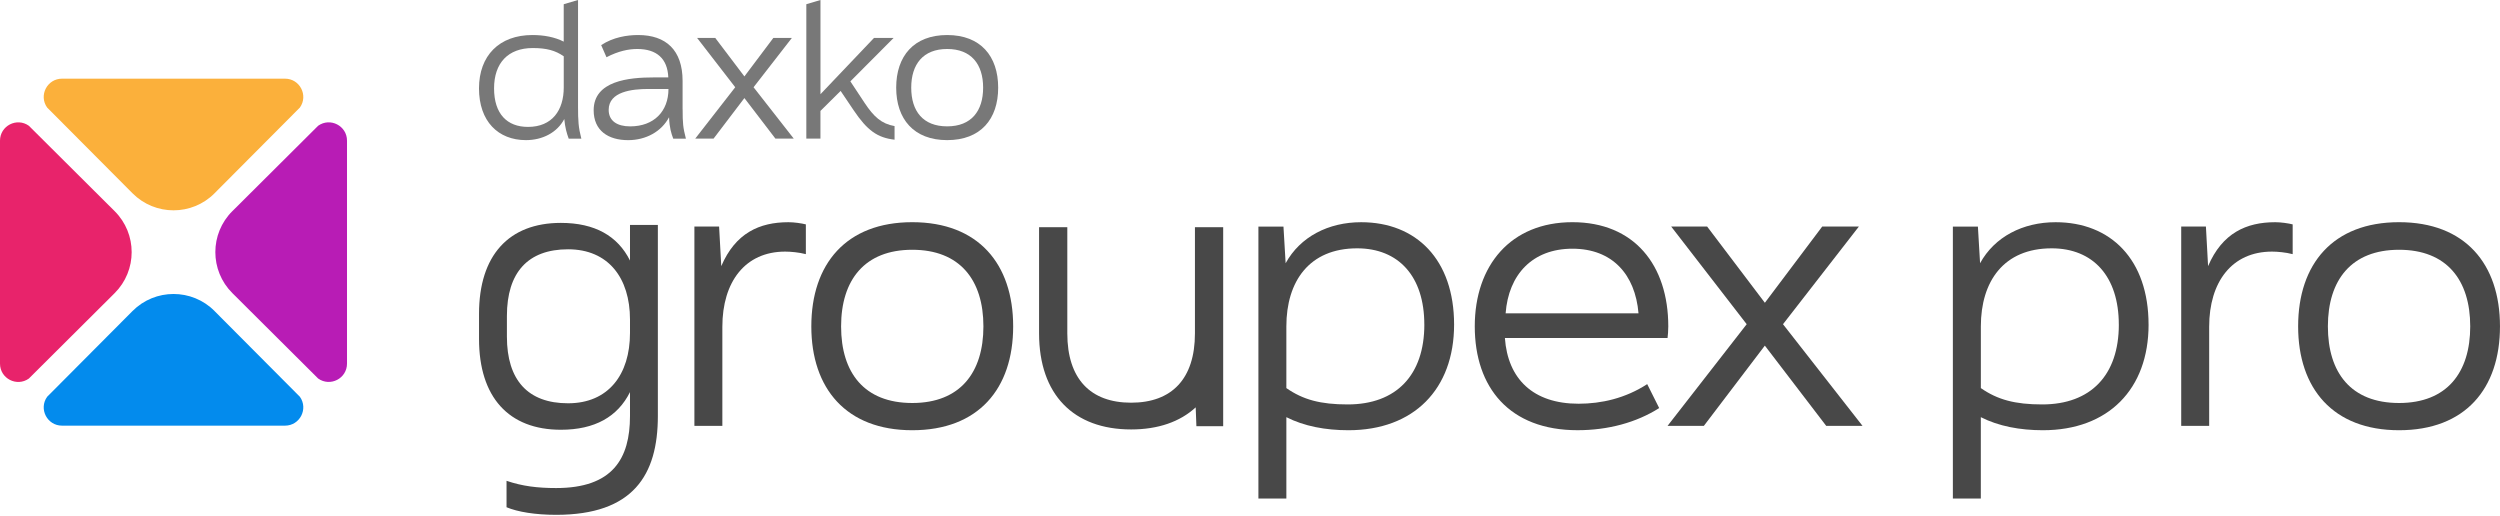 <?xml version="1.0" encoding="UTF-8"?>
<svg id="Design" xmlns="http://www.w3.org/2000/svg" viewBox="0 0 1060.49 219">
  <defs>
    <style>
      .cls-1 {
        fill: #038bed;
      }

      .cls-2 {
        fill: #e8236b;
      }

      .cls-3 {
        fill: #b81cb5;
      }

      .cls-4 {
        fill: #fbb03b;
      }

      .cls-5 {
        fill: #787878;
      }

      .cls-6 {
        fill: #484848;
      }
    </style>
  </defs>
  <g>
    <path class="cls-4" d="M91,81.99l36.22-36.38c3.64-5.13-.03-12.24-6.32-12.24H26.31c-6.3,0-9.97,7.11-6.32,12.24l36.22,36.38c9.6,9.64,25.21,9.64,34.8,0Z"/>
    <path class="cls-1" d="M91,131.94l36.22,36.38c3.64,5.13-.03,12.24-6.32,12.24H26.31c-6.3,0-9.97-7.11-6.32-12.24l36.22-36.38c9.6-9.64,25.21-9.64,34.8,0Z"/>
    <path class="cls-2" d="M48.62,89.56L12.24,53.35C7.11,49.7,0,53.37,0,59.67v94.59c0,6.3,7.11,9.97,12.24,6.32l36.38-36.22c9.64-9.6,9.64-25.21,0-34.8Z"/>
    <path class="cls-3" d="M98.58,89.56l36.38-36.22c5.13-3.64,12.24.03,12.24,6.32v94.59c0,6.3-7.11,9.97-12.24,6.32l-36.38-36.22c-9.64-9.6-9.64-25.21,0-34.8Z"/>
  </g>
  <g>
    <path class="cls-5" d="M241.24,58.81c-.85-2.33-1.55-4.75-1.87-8.32-3.03,5.76-9.26,8.95-16.26,8.95-11.83,0-19.92-8.01-19.92-21.94s8.63-22.64,22.64-22.64c4.9,0,9.49.86,13.3,2.8V1.79l6.07-1.79v45.28c0,5.84.16,8.79,1.4,13.54h-5.37ZM239.14,37.11v-13.23c-3.58-2.49-7.31-3.5-13.15-3.5-10.42,0-16.41,6.3-16.41,17.11s5.52,16.34,14.39,16.34c10.27,0,15.17-7.08,15.17-16.72h0Z"/>
    <path class="cls-5" d="M294.92,58.79l16.96-21.78-16.18-20.93h7.7l12.37,16.34,12.29-16.34h7.86l-16.26,20.93,17.04,21.78h-7.78l-13.15-17.19-13.07,17.19h-7.78Z"/>
    <path class="cls-5" d="M379.46,59.26c-7.24-.86-11.52-3.81-17.42-12.6l-5.45-8.09-8.56,8.48v11.75h-5.99V1.79L348.04,0v39.96l22.72-23.88h8.32l-18.36,18.43,6.07,9.18c3.89,5.84,7.08,8.79,12.68,9.8v5.76h0Z"/>
    <path class="cls-5" d="M380.16,37.19c0-13.38,7.47-22.33,21.63-22.33s21.63,8.95,21.63,22.33-7.47,22.25-21.63,22.25-21.63-8.95-21.63-22.25ZM417.04,37.19c0-9.96-5.06-16.41-15.25-16.41s-15.25,6.46-15.25,16.41,4.98,16.41,15.25,16.41,15.25-6.54,15.25-16.41Z"/>
    <path class="cls-5" d="M289.55,46.33v-12.02c0-13.07-7.07-19.45-18.82-19.45-4.75,0-10.66.93-15.71,4.28l2.25,5.14c5.06-2.64,9.41-3.5,13.07-3.5,8.17,0,12.84,4.04,13.15,12.06h-6.22c-10.42,0-25.44,1.4-25.44,13.93,0,8.63,6.15,12.68,14.63,12.68,7.55,0,14.16-3.65,17.35-9.72.18,4.56.92,6.77,1.78,9.1h5.37c-1.24-4.75-1.39-6.65-1.39-12.49h0ZM267.3,53.61c-5.52,0-9.1-2.33-9.1-7,0-7.78,9.96-8.87,16.88-8.87h8.48c0,9.49-6.15,15.87-16.26,15.87Z"/>
  </g>
  <g>
    <path class="cls-6" d="M506.89,96.39v45.02c0,19.29-9.8,29.41-27.07,29.41s-27.07-10.11-27.07-29.41v-45.02h-11.98v45.02c0,25.98,14.62,40.76,39.05,40.76,11.45,0,20.75-3.25,27.39-9.37l.3,7.99h11.36v-84.4h-11.98Z"/>
    <g>
      <path class="cls-6" d="M294.57,96.1h10.47l.92,16.79c6.01-14.01,16.17-18.63,28.49-18.63,2.46,0,5.54.46,7.39.92v12.63c-2.93-.77-6.47-1.08-8.78-1.08-16.94,0-26.64,12.78-26.64,31.88v42.04h-11.86v-84.55Z"/>
      <path class="cls-6" d="M344.16,138.45c0-26.49,14.78-44.2,42.81-44.2s42.81,17.71,42.81,44.2-14.78,44.05-42.81,44.05-42.81-17.71-42.81-44.05ZM417.16,138.45c0-19.71-10.01-32.5-30.18-32.5s-30.19,12.78-30.19,32.5,9.86,32.5,30.19,32.5,30.18-12.94,30.18-32.5Z"/>
      <path class="cls-6" d="M616.82,137.68c0,27.41-17.09,44.82-44.82,44.82-9.7,0-18.79-1.69-26.33-5.54v34.5h-11.86v-115.35h10.63l.92,15.55c6.16-11.24,18.17-17.4,32.03-17.4,23.41,0,39.43,15.86,39.43,43.43ZM604.19,137.68c0-20.48-10.93-32.34-28.49-32.34-20.33,0-30.03,14.01-30.03,33.11v26.18c7.08,4.93,14.48,6.93,26.03,6.93,20.64,0,32.5-12.47,32.5-33.88Z"/>
      <path class="cls-6" d="M625.59,138.45c0-25.87,15.25-44.2,41.43-44.2s40.66,18.17,40.66,44.2c0,1.85-.15,3.54-.31,4.93h-69c1.23,17.4,12.01,27.88,31.26,27.88,9.7,0,19.87-2.31,29.11-8.32l5.08,10.16c-9.7,6.16-21.71,9.39-34.65,9.39-28.8,0-43.58-18.02-43.58-44.05ZM695.05,132.91c-1.39-16.48-11.09-27.41-28.03-27.41s-27.11,10.93-28.34,27.41h56.37Z"/>
      <path class="cls-6" d="M707.37,180.65l33.57-43.12-32.03-41.43h15.25l24.49,32.34,24.33-32.34h15.55l-32.19,41.43,33.73,43.12h-15.4l-26.03-34.04-25.87,34.04h-15.4Z"/>
      <path class="cls-6" d="M911.42,137.68c0,27.41-17.1,44.82-44.82,44.82-9.7,0-18.79-1.69-26.34-5.54v34.5h-11.86v-115.35h10.62l.92,15.55c6.16-11.24,18.17-17.4,32.04-17.4,23.41,0,39.43,15.86,39.43,43.43ZM898.79,137.68c0-20.48-10.94-32.34-28.49-32.34-20.33,0-30.03,14.01-30.03,33.11v26.18c7.08,4.93,14.48,6.93,26.03,6.93,20.64,0,32.5-12.47,32.5-33.88Z"/>
      <path class="cls-6" d="M925.27,96.1h10.47l.92,16.79c6.01-14.01,16.17-18.63,28.49-18.63,2.46,0,5.54.46,7.39.92v12.63c-2.93-.77-6.47-1.08-8.78-1.08-16.94,0-26.64,12.78-26.64,31.88v42.04h-11.86v-84.55Z"/>
      <path class="cls-6" d="M974.86,138.45c0-26.49,14.79-44.2,42.81-44.2s42.81,17.71,42.81,44.2-14.78,44.05-42.81,44.05-42.81-17.71-42.81-44.05ZM1047.86,138.45c0-19.71-10.01-32.5-30.19-32.5s-30.19,12.78-30.19,32.5,9.86,32.5,30.19,32.5,30.19-12.94,30.19-32.5Z"/>
    </g>
    <path class="cls-6" d="M267.24,95.39v15.13c-5.22-10.44-14.9-15.97-29.33-15.97-22.11,0-34.71,13.82-34.71,38.55v10.65c0,24.73,12.59,38.55,34.71,38.55,14.44,0,24.11-5.53,29.33-15.97v10.14c0,18.12-7.37,30.56-31.33,30.56-7.83,0-14.28-.77-21.04-3.07v11.21c4.76,2,12.29,3.22,21.04,3.22,32.71,0,43.15-16.89,43.15-41.92v-81.06h-11.83ZM267.24,141.28c0,17.66-9.21,29.79-26.26,29.79s-25.95-9.83-25.95-28.26v-8.8c0-18.43,8.91-28.26,25.95-28.26s26.26,12.13,26.26,29.79v5.73Z"/>
  </g>
</svg>